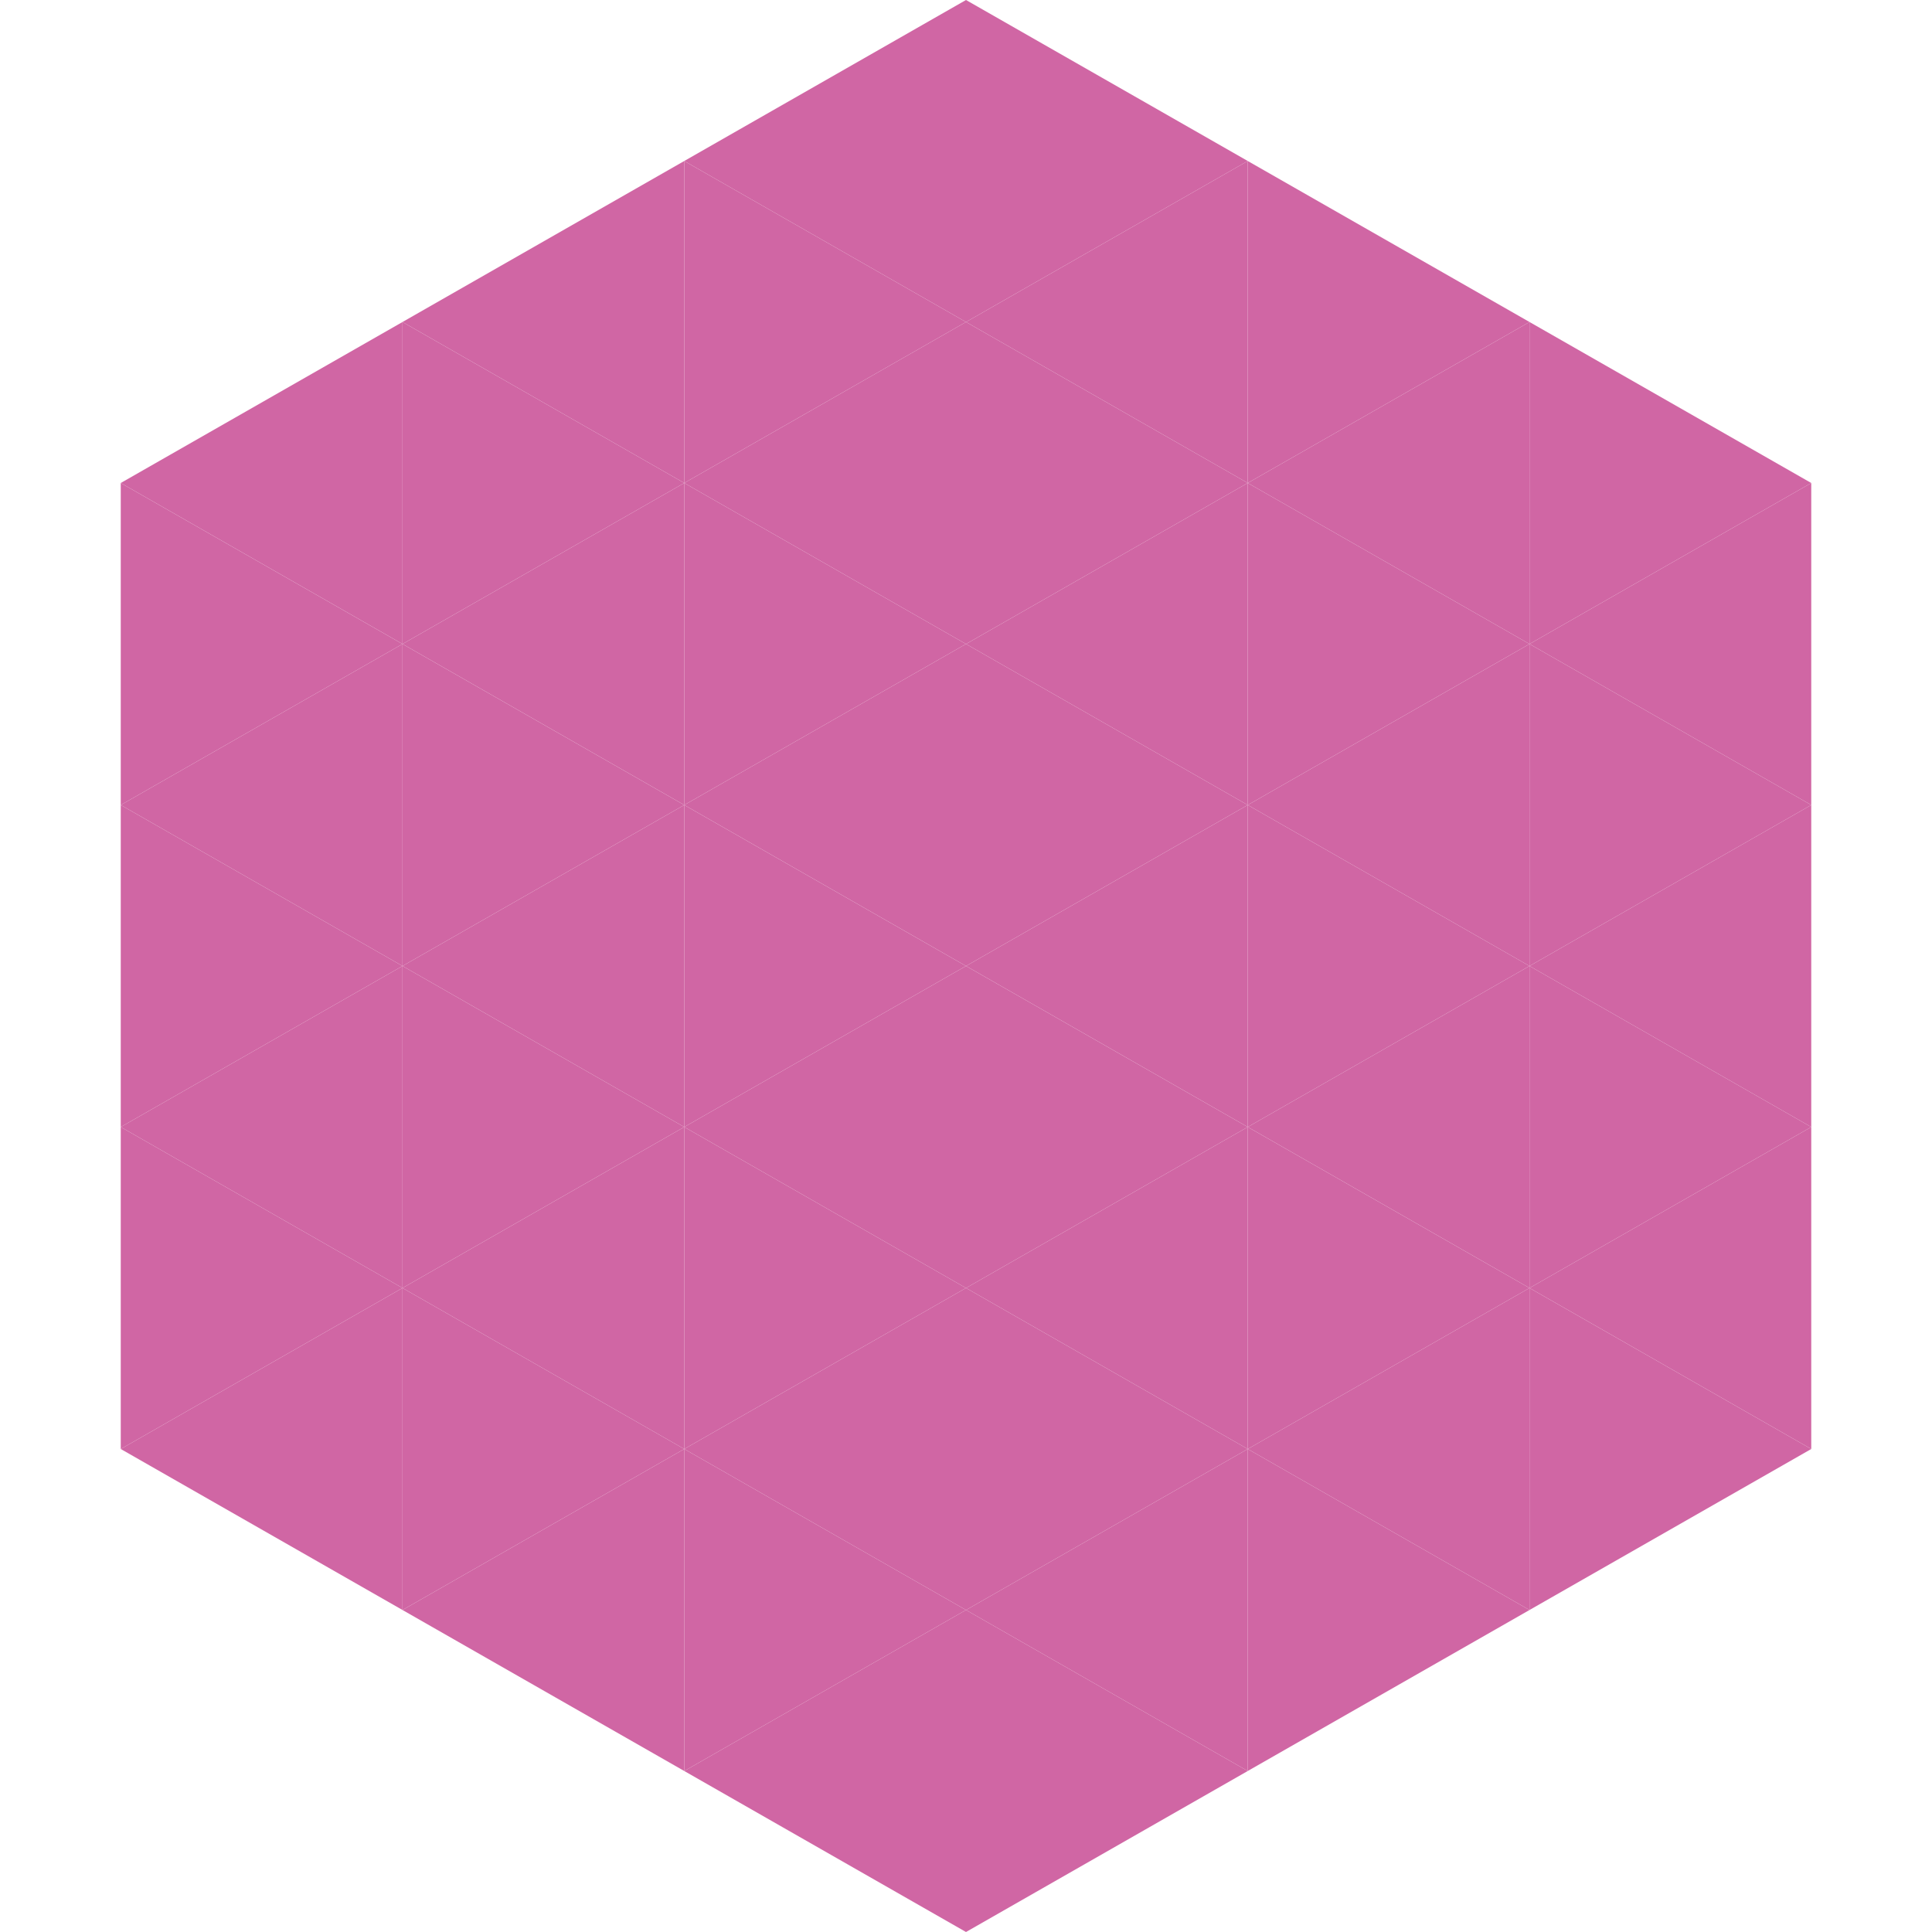 <?xml version="1.0"?>
<!-- Generated by SVGo -->
<svg width="240" height="240"
     xmlns="http://www.w3.org/2000/svg"
     xmlns:xlink="http://www.w3.org/1999/xlink">
<polygon points="50,40 15,60 50,80" style="fill:rgb(208,102,164)" />
<polygon points="190,40 225,60 190,80" style="fill:rgb(208,102,164)" />
<polygon points="15,60 50,80 15,100" style="fill:rgb(208,102,164)" />
<polygon points="225,60 190,80 225,100" style="fill:rgb(208,102,164)" />
<polygon points="50,80 15,100 50,120" style="fill:rgb(208,102,164)" />
<polygon points="190,80 225,100 190,120" style="fill:rgb(208,102,164)" />
<polygon points="15,100 50,120 15,140" style="fill:rgb(208,102,164)" />
<polygon points="225,100 190,120 225,140" style="fill:rgb(208,102,164)" />
<polygon points="50,120 15,140 50,160" style="fill:rgb(208,102,164)" />
<polygon points="190,120 225,140 190,160" style="fill:rgb(208,102,164)" />
<polygon points="15,140 50,160 15,180" style="fill:rgb(208,102,164)" />
<polygon points="225,140 190,160 225,180" style="fill:rgb(208,102,164)" />
<polygon points="50,160 15,180 50,200" style="fill:rgb(208,102,164)" />
<polygon points="190,160 225,180 190,200" style="fill:rgb(208,102,164)" />
<polygon points="15,180 50,200 15,220" style="fill:rgb(255,255,255); fill-opacity:0" />
<polygon points="225,180 190,200 225,220" style="fill:rgb(255,255,255); fill-opacity:0" />
<polygon points="50,0 85,20 50,40" style="fill:rgb(255,255,255); fill-opacity:0" />
<polygon points="190,0 155,20 190,40" style="fill:rgb(255,255,255); fill-opacity:0" />
<polygon points="85,20 50,40 85,60" style="fill:rgb(208,102,164)" />
<polygon points="155,20 190,40 155,60" style="fill:rgb(208,102,164)" />
<polygon points="50,40 85,60 50,80" style="fill:rgb(208,102,164)" />
<polygon points="190,40 155,60 190,80" style="fill:rgb(208,102,164)" />
<polygon points="85,60 50,80 85,100" style="fill:rgb(208,102,164)" />
<polygon points="155,60 190,80 155,100" style="fill:rgb(208,102,164)" />
<polygon points="50,80 85,100 50,120" style="fill:rgb(208,102,164)" />
<polygon points="190,80 155,100 190,120" style="fill:rgb(208,102,164)" />
<polygon points="85,100 50,120 85,140" style="fill:rgb(208,102,164)" />
<polygon points="155,100 190,120 155,140" style="fill:rgb(208,102,164)" />
<polygon points="50,120 85,140 50,160" style="fill:rgb(208,102,164)" />
<polygon points="190,120 155,140 190,160" style="fill:rgb(208,102,164)" />
<polygon points="85,140 50,160 85,180" style="fill:rgb(208,102,164)" />
<polygon points="155,140 190,160 155,180" style="fill:rgb(208,102,164)" />
<polygon points="50,160 85,180 50,200" style="fill:rgb(208,102,164)" />
<polygon points="190,160 155,180 190,200" style="fill:rgb(208,102,164)" />
<polygon points="85,180 50,200 85,220" style="fill:rgb(208,102,164)" />
<polygon points="155,180 190,200 155,220" style="fill:rgb(208,102,164)" />
<polygon points="120,0 85,20 120,40" style="fill:rgb(208,102,164)" />
<polygon points="120,0 155,20 120,40" style="fill:rgb(208,102,164)" />
<polygon points="85,20 120,40 85,60" style="fill:rgb(208,102,164)" />
<polygon points="155,20 120,40 155,60" style="fill:rgb(208,102,164)" />
<polygon points="120,40 85,60 120,80" style="fill:rgb(208,102,164)" />
<polygon points="120,40 155,60 120,80" style="fill:rgb(208,102,164)" />
<polygon points="85,60 120,80 85,100" style="fill:rgb(208,102,164)" />
<polygon points="155,60 120,80 155,100" style="fill:rgb(208,102,164)" />
<polygon points="120,80 85,100 120,120" style="fill:rgb(208,102,164)" />
<polygon points="120,80 155,100 120,120" style="fill:rgb(208,102,164)" />
<polygon points="85,100 120,120 85,140" style="fill:rgb(208,102,164)" />
<polygon points="155,100 120,120 155,140" style="fill:rgb(208,102,164)" />
<polygon points="120,120 85,140 120,160" style="fill:rgb(208,102,164)" />
<polygon points="120,120 155,140 120,160" style="fill:rgb(208,102,164)" />
<polygon points="85,140 120,160 85,180" style="fill:rgb(208,102,164)" />
<polygon points="155,140 120,160 155,180" style="fill:rgb(208,102,164)" />
<polygon points="120,160 85,180 120,200" style="fill:rgb(208,102,164)" />
<polygon points="120,160 155,180 120,200" style="fill:rgb(208,102,164)" />
<polygon points="85,180 120,200 85,220" style="fill:rgb(208,102,164)" />
<polygon points="155,180 120,200 155,220" style="fill:rgb(208,102,164)" />
<polygon points="120,200 85,220 120,240" style="fill:rgb(208,102,164)" />
<polygon points="120,200 155,220 120,240" style="fill:rgb(208,102,164)" />
<polygon points="85,220 120,240 85,260" style="fill:rgb(255,255,255); fill-opacity:0" />
<polygon points="155,220 120,240 155,260" style="fill:rgb(255,255,255); fill-opacity:0" />
</svg>
